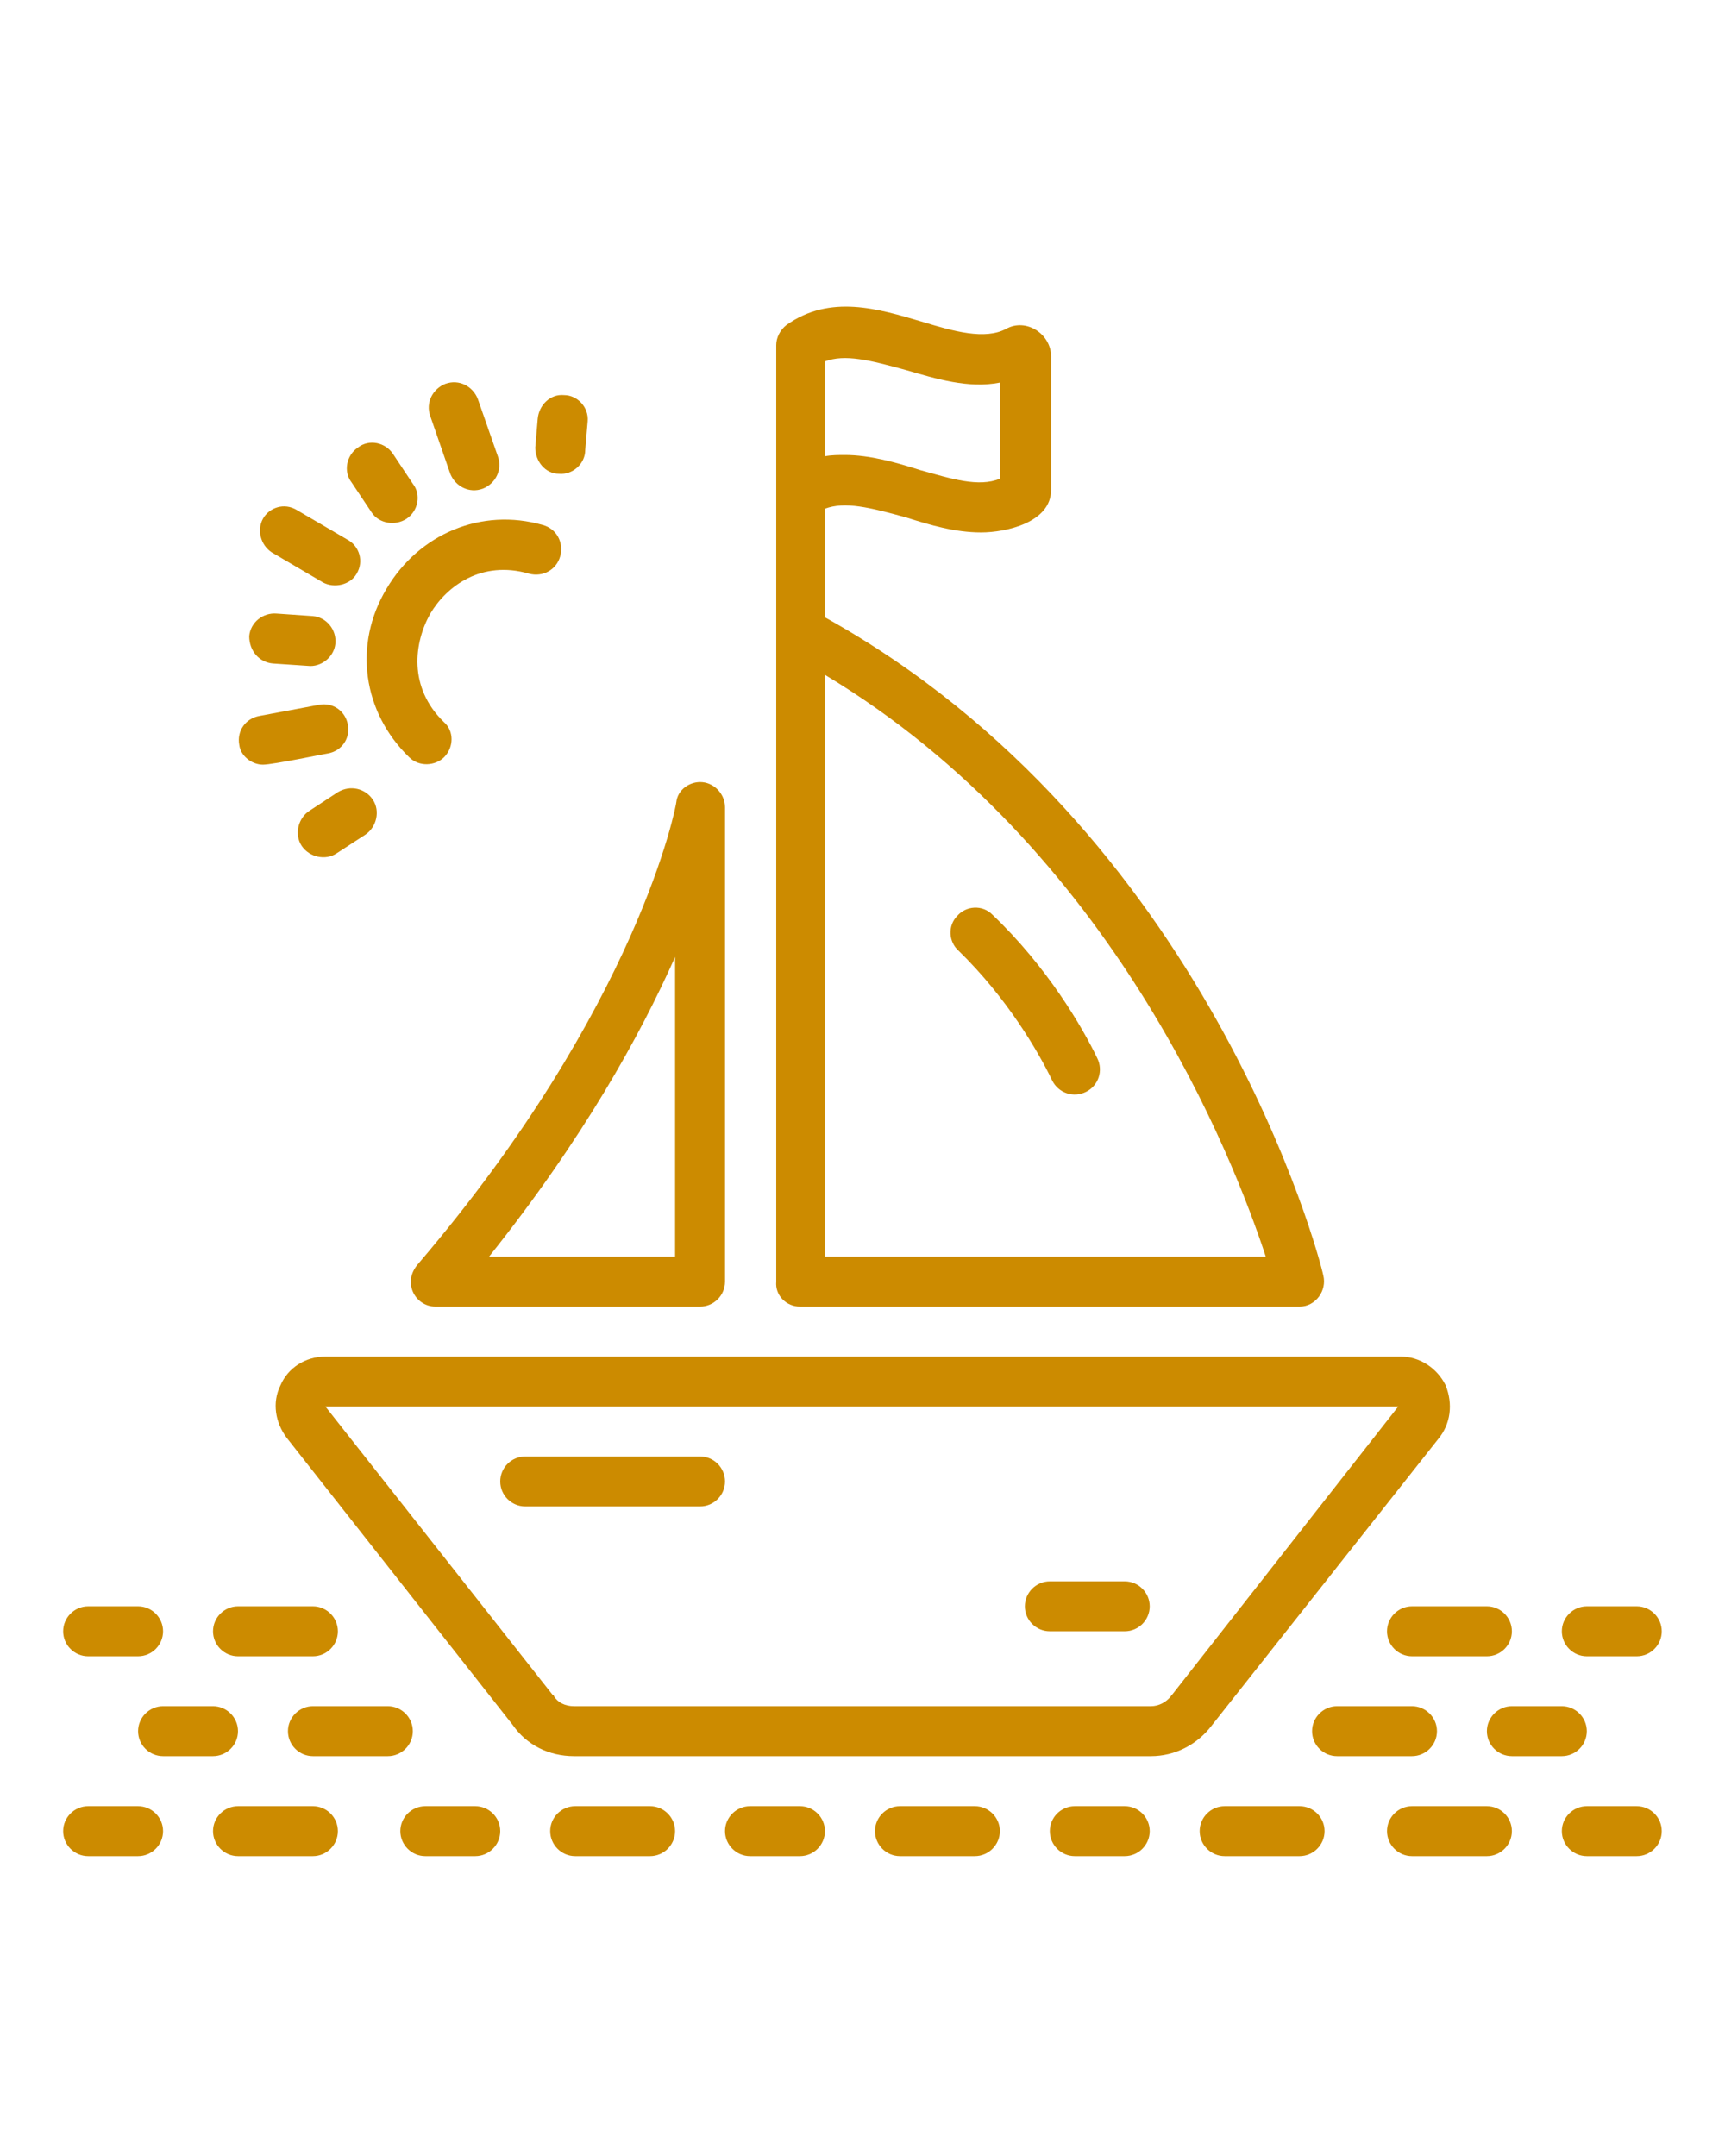<svg xmlns="http://www.w3.org/2000/svg" xmlns:xlink="http://www.w3.org/1999/xlink" width="100" viewBox="0 0 75 93.75" height="125" preserveAspectRatio="xMidYMid meet"><defs><clipPath id="22fa146d17"><path d="M 2.703 69 L 8 69 L 8 73 L 2.703 73 Z M 2.703 69 " clip-rule="nonzero"></path></clipPath><clipPath id="17fac606fb"><path d="M 67 69 L 72.27 69 L 72.27 73 L 67 73 Z M 67 69 " clip-rule="nonzero"></path></clipPath><clipPath id="7de7c6a61b"><path d="M 9 78 L 15 78 L 15 80.848 L 9 80.848 Z M 9 78 " clip-rule="nonzero"></path></clipPath><clipPath id="e6b0d6257d"><path d="M 2.703 78 L 8 78 L 8 80.848 L 2.703 80.848 Z M 2.703 78 " clip-rule="nonzero"></path></clipPath><clipPath id="5462d22d55"><path d="M 38 78 L 44 78 L 44 80.848 L 38 80.848 Z M 38 78 " clip-rule="nonzero"></path></clipPath><clipPath id="3c259d8dbb"><path d="M 31 78 L 36 78 L 36 80.848 L 31 80.848 Z M 31 78 " clip-rule="nonzero"></path></clipPath><clipPath id="b506013785"><path d="M 23 78 L 30 78 L 30 80.848 L 23 80.848 Z M 23 78 " clip-rule="nonzero"></path></clipPath><clipPath id="9f23778952"><path d="M 17 78 L 22 78 L 22 80.848 L 17 80.848 Z M 17 78 " clip-rule="nonzero"></path></clipPath><clipPath id="40912ed584"><path d="M 52 78 L 58 78 L 58 80.848 L 52 80.848 Z M 52 78 " clip-rule="nonzero"></path></clipPath><clipPath id="0f33367b56"><path d="M 45 78 L 50 78 L 50 80.848 L 45 80.848 Z M 45 78 " clip-rule="nonzero"></path></clipPath><clipPath id="ff31047416"><path d="M 60 78 L 66 78 L 66 80.848 L 60 80.848 Z M 60 78 " clip-rule="nonzero"></path></clipPath><clipPath id="ecd9281ff4"><path d="M 67 78 L 72.27 78 L 72.27 80.848 L 67 80.848 Z M 67 78 " clip-rule="nonzero"></path></clipPath></defs><path fill="#cc8b00" d="M 17.949 56.164 C 18.113 56.547 18.492 56.816 18.93 56.816 L 30.438 56.816 C 31.035 56.816 31.523 56.328 31.523 55.73 L 31.523 35.098 C 31.523 34.555 31.09 34.066 30.547 34.012 C 30.004 33.957 29.461 34.336 29.406 34.879 C 29.406 34.988 27.777 43.73 18.168 54.973 C 17.844 55.352 17.789 55.785 17.949 56.164 Z M 29.352 41.613 L 29.352 54.645 L 21.262 54.645 C 25.336 49.543 27.832 45.035 29.352 41.613 Z M 29.352 41.613 " fill-opacity="1" fill-rule="nonzero"></path><path fill="#cc8b00" d="M 34.781 56.816 C 34.781 56.816 56.449 56.816 56.504 56.816 C 57.207 56.816 57.699 56.113 57.535 55.461 C 57.371 54.645 52.484 36.074 35.867 26.844 L 35.867 22.121 C 36.738 21.793 37.824 22.066 39.398 22.5 C 40.43 22.828 41.516 23.152 42.656 23.152 C 43.742 23.152 45.699 22.719 45.699 21.305 C 45.699 21.305 45.699 15.496 45.699 15.496 C 45.699 14.52 44.609 13.812 43.742 14.301 C 42.82 14.789 41.461 14.41 40.051 13.977 C 38.203 13.434 36.086 12.781 34.188 14.137 C 33.914 14.355 33.75 14.68 33.75 15.008 L 33.75 55.73 C 33.695 56.328 34.188 56.816 34.781 56.816 Z M 55.035 54.645 L 35.867 54.645 L 35.867 29.344 C 48.414 36.891 53.625 50.355 55.035 54.645 Z M 35.867 15.715 C 36.738 15.387 37.824 15.66 39.398 16.094 C 40.703 16.473 42.113 16.906 43.473 16.637 L 43.473 20.816 C 42.547 21.199 41.352 20.816 39.996 20.438 C 38.965 20.109 37.824 19.785 36.738 19.785 C 36.465 19.785 36.141 19.785 35.867 19.84 Z M 35.867 15.715 " fill-opacity="1" fill-rule="nonzero"></path><path fill="#cc8b00" d="M 45.75 46.988 C 46.023 47.531 46.676 47.75 47.219 47.477 C 47.762 47.207 47.977 46.555 47.707 46.012 C 47.055 44.656 45.535 42.047 43.145 39.77 C 42.711 39.332 42.004 39.387 41.625 39.82 C 41.191 40.258 41.246 40.961 41.68 41.344 C 43.797 43.406 45.152 45.742 45.75 46.988 Z M 45.75 46.988 " fill-opacity="1" fill-rule="nonzero"></path><path fill="#cc8b00" d="M 52.703 75.008 L 62.531 62.574 C 63.074 61.922 63.18 61.055 62.855 60.238 C 62.477 59.477 61.715 58.988 60.902 58.988 L 14.148 58.988 C 13.281 58.988 12.52 59.477 12.195 60.238 C 11.816 61 11.977 61.867 12.465 62.52 L 22.293 75.008 C 22.891 75.875 23.867 76.363 24.953 76.363 L 50.043 76.363 C 51.074 76.363 52.051 75.875 52.703 75.008 Z M 50.91 73.758 C 50.691 74.031 50.367 74.191 50.043 74.191 L 24.953 74.191 C 24.574 74.191 24.25 74.031 24.086 73.758 C 24.086 73.758 24.086 73.703 24.031 73.703 L 14.148 61.16 L 60.793 61.16 L 50.91 73.758 C 50.965 73.703 50.91 73.703 50.91 73.758 Z M 50.91 73.758 " fill-opacity="1" fill-rule="nonzero"></path><path fill="#cc8b00" d="M 30.438 63.332 L 22.836 63.332 C 22.238 63.332 21.75 63.82 21.75 64.418 C 21.75 65.016 22.238 65.504 22.836 65.504 L 30.438 65.504 C 31.035 65.504 31.523 65.016 31.523 64.418 C 31.523 63.82 31.035 63.332 30.438 63.332 Z M 30.438 63.332 " fill-opacity="1" fill-rule="nonzero"></path><path fill="#cc8b00" d="M 48.902 68.762 L 45.645 68.762 C 45.047 68.762 44.559 69.254 44.559 69.848 C 44.559 70.445 45.047 70.934 45.645 70.934 L 48.902 70.934 C 49.5 70.934 49.988 70.445 49.988 69.848 C 49.988 69.254 49.5 68.762 48.902 68.762 Z M 48.902 68.762 " fill-opacity="1" fill-rule="nonzero"></path><path fill="#cc8b00" d="M 10.348 72.02 L 13.605 72.02 C 14.203 72.02 14.691 71.531 14.691 70.934 C 14.691 70.34 14.203 69.848 13.605 69.848 L 10.348 69.848 C 9.75 69.848 9.262 70.34 9.262 70.934 C 9.262 71.531 9.75 72.02 10.348 72.02 Z M 10.348 72.02 " fill-opacity="1" fill-rule="nonzero"></path><g clip-path="url(#22fa146d17)"><path fill="#cc8b00" d="M 3.832 72.02 L 6.004 72.02 C 6.602 72.02 7.09 71.531 7.09 70.934 C 7.09 70.34 6.602 69.848 6.004 69.848 L 3.832 69.848 C 3.234 69.848 2.746 70.34 2.746 70.934 C 2.746 71.531 3.234 72.02 3.832 72.02 Z M 3.832 72.02 " fill-opacity="1" fill-rule="nonzero"></path></g><path fill="#cc8b00" d="M 17.949 75.277 C 17.949 74.684 17.461 74.191 16.863 74.191 L 13.605 74.191 C 13.008 74.191 12.52 74.684 12.52 75.277 C 12.52 75.875 13.008 76.363 13.605 76.363 L 16.863 76.363 C 17.461 76.363 17.949 75.875 17.949 75.277 Z M 17.949 75.277 " fill-opacity="1" fill-rule="nonzero"></path><path fill="#cc8b00" d="M 10.348 75.277 C 10.348 74.684 9.859 74.191 9.262 74.191 L 7.09 74.191 C 6.492 74.191 6.004 74.684 6.004 75.277 C 6.004 75.875 6.492 76.363 7.09 76.363 L 9.262 76.363 C 9.859 76.363 10.348 75.875 10.348 75.277 Z M 10.348 75.277 " fill-opacity="1" fill-rule="nonzero"></path><path fill="#cc8b00" d="M 62.477 75.277 C 62.477 74.684 61.988 74.191 61.391 74.191 L 58.133 74.191 C 57.535 74.191 57.047 74.684 57.047 75.277 C 57.047 75.875 57.535 76.363 58.133 76.363 L 61.391 76.363 C 61.988 76.363 62.477 75.875 62.477 75.277 Z M 62.477 75.277 " fill-opacity="1" fill-rule="nonzero"></path><path fill="#cc8b00" d="M 68.992 75.277 C 68.992 74.684 68.504 74.191 67.906 74.191 L 65.734 74.191 C 65.137 74.191 64.648 74.684 64.648 75.277 C 64.648 75.875 65.137 76.363 65.734 76.363 L 67.906 76.363 C 68.504 76.363 68.992 75.875 68.992 75.277 Z M 68.992 75.277 " fill-opacity="1" fill-rule="nonzero"></path><path fill="#cc8b00" d="M 60.305 70.934 C 60.305 71.531 60.793 72.02 61.391 72.02 L 64.648 72.02 C 65.246 72.02 65.734 71.531 65.734 70.934 C 65.734 70.34 65.246 69.848 64.648 69.848 L 61.391 69.848 C 60.793 69.848 60.305 70.34 60.305 70.934 Z M 60.305 70.934 " fill-opacity="1" fill-rule="nonzero"></path><g clip-path="url(#17fac606fb)"><path fill="#cc8b00" d="M 68.992 72.02 L 71.164 72.02 C 71.762 72.02 72.25 71.531 72.25 70.934 C 72.25 70.34 71.762 69.848 71.164 69.848 L 68.992 69.848 C 68.395 69.848 67.906 70.34 67.906 70.934 C 67.906 71.531 68.395 72.02 68.992 72.02 Z M 68.992 72.02 " fill-opacity="1" fill-rule="nonzero"></path></g><g clip-path="url(#7de7c6a61b)"><path fill="#cc8b00" d="M 13.605 78.539 L 10.348 78.539 C 9.75 78.539 9.262 79.027 9.262 79.625 C 9.262 80.219 9.75 80.711 10.348 80.711 L 13.605 80.711 C 14.203 80.711 14.691 80.219 14.691 79.625 C 14.691 79.027 14.203 78.539 13.605 78.539 Z M 13.605 78.539 " fill-opacity="1" fill-rule="nonzero"></path></g><g clip-path="url(#e6b0d6257d)"><path fill="#cc8b00" d="M 6.004 78.539 L 3.832 78.539 C 3.234 78.539 2.746 79.027 2.746 79.625 C 2.746 80.219 3.234 80.711 3.832 80.711 L 6.004 80.711 C 6.602 80.711 7.09 80.219 7.09 79.625 C 7.09 79.027 6.602 78.539 6.004 78.539 Z M 6.004 78.539 " fill-opacity="1" fill-rule="nonzero"></path></g><g clip-path="url(#5462d22d55)"><path fill="#cc8b00" d="M 42.387 78.539 L 39.129 78.539 C 38.531 78.539 38.043 79.027 38.043 79.625 C 38.043 80.219 38.531 80.711 39.129 80.711 L 42.387 80.711 C 42.98 80.711 43.473 80.219 43.473 79.625 C 43.473 79.027 42.98 78.539 42.387 78.539 Z M 42.387 78.539 " fill-opacity="1" fill-rule="nonzero"></path></g><g clip-path="url(#3c259d8dbb)"><path fill="#cc8b00" d="M 34.781 78.539 L 32.609 78.539 C 32.016 78.539 31.523 79.027 31.523 79.625 C 31.523 80.219 32.016 80.711 32.609 80.711 L 34.781 80.711 C 35.379 80.711 35.867 80.219 35.867 79.625 C 35.867 79.027 35.379 78.539 34.781 78.539 Z M 34.781 78.539 " fill-opacity="1" fill-rule="nonzero"></path></g><g clip-path="url(#b506013785)"><path fill="#cc8b00" d="M 28.266 78.539 L 25.008 78.539 C 24.41 78.539 23.922 79.027 23.922 79.625 C 23.922 80.219 24.41 80.711 25.008 80.711 L 28.266 80.711 C 28.863 80.711 29.352 80.219 29.352 79.625 C 29.352 79.027 28.863 78.539 28.266 78.539 Z M 28.266 78.539 " fill-opacity="1" fill-rule="nonzero"></path></g><g clip-path="url(#9f23778952)"><path fill="#cc8b00" d="M 20.664 78.539 L 18.492 78.539 C 17.895 78.539 17.406 79.027 17.406 79.625 C 17.406 80.219 17.895 80.711 18.492 80.711 L 20.664 80.711 C 21.262 80.711 21.75 80.219 21.75 79.625 C 21.75 79.027 21.262 78.539 20.664 78.539 Z M 20.664 78.539 " fill-opacity="1" fill-rule="nonzero"></path></g><g clip-path="url(#40912ed584)"><path fill="#cc8b00" d="M 56.504 78.539 L 53.246 78.539 C 52.648 78.539 52.16 79.027 52.16 79.625 C 52.16 80.219 52.648 80.711 53.246 80.711 L 56.504 80.711 C 57.102 80.711 57.59 80.219 57.59 79.625 C 57.59 79.027 57.102 78.539 56.504 78.539 Z M 56.504 78.539 " fill-opacity="1" fill-rule="nonzero"></path></g><g clip-path="url(#0f33367b56)"><path fill="#cc8b00" d="M 48.902 78.539 L 46.73 78.539 C 46.133 78.539 45.645 79.027 45.645 79.625 C 45.645 80.219 46.133 80.711 46.73 80.711 L 48.902 80.711 C 49.5 80.711 49.988 80.219 49.988 79.625 C 49.988 79.027 49.5 78.539 48.902 78.539 Z M 48.902 78.539 " fill-opacity="1" fill-rule="nonzero"></path></g><g clip-path="url(#ff31047416)"><path fill="#cc8b00" d="M 64.648 78.539 L 61.391 78.539 C 60.793 78.539 60.305 79.027 60.305 79.625 C 60.305 80.219 60.793 80.711 61.391 80.711 L 64.648 80.711 C 65.246 80.711 65.734 80.219 65.734 79.625 C 65.734 79.027 65.246 78.539 64.648 78.539 Z M 64.648 78.539 " fill-opacity="1" fill-rule="nonzero"></path></g><g clip-path="url(#ecd9281ff4)"><path fill="#cc8b00" d="M 71.164 78.539 L 68.992 78.539 C 68.395 78.539 67.906 79.027 67.906 79.625 C 67.906 80.219 68.395 80.711 68.992 80.711 L 71.164 80.711 C 71.762 80.711 72.25 80.219 72.25 79.625 C 72.25 79.027 71.762 78.539 71.164 78.539 Z M 71.164 78.539 " fill-opacity="1" fill-rule="nonzero"></path></g><path fill="#cc8b00" d="M 11.816 24.02 C 11.816 24.02 14.039 25.324 14.039 25.324 C 14.531 25.594 15.234 25.434 15.508 24.945 C 15.832 24.402 15.617 23.75 15.125 23.477 L 12.902 22.176 C 12.359 21.848 11.707 22.066 11.434 22.555 C 11.164 23.043 11.324 23.695 11.816 24.02 Z M 11.816 24.02 " fill-opacity="1" fill-rule="nonzero"></path><path fill="#cc8b00" d="M 19.578 20.602 C 19.797 21.145 20.395 21.469 20.992 21.25 C 21.535 21.035 21.859 20.438 21.645 19.84 L 20.773 17.344 C 20.559 16.801 19.961 16.473 19.363 16.691 C 18.82 16.906 18.492 17.504 18.711 18.102 C 18.711 18.102 19.578 20.602 19.578 20.602 Z M 19.578 20.602 " fill-opacity="1" fill-rule="nonzero"></path><path fill="#cc8b00" d="M 16.16 22.285 C 16.484 22.773 17.191 22.879 17.68 22.555 C 18.168 22.23 18.332 21.523 17.949 21.035 L 17.082 19.73 C 16.754 19.242 16.051 19.078 15.562 19.461 C 15.074 19.785 14.91 20.492 15.289 20.98 C 15.289 20.98 16.16 22.285 16.16 22.285 Z M 16.16 22.285 " fill-opacity="1" fill-rule="nonzero"></path><path fill="#cc8b00" d="M 24.305 20.602 C 24.902 20.656 25.445 20.164 25.445 19.566 L 25.551 18.32 C 25.605 17.723 25.117 17.18 24.52 17.18 C 23.922 17.125 23.434 17.613 23.379 18.211 L 23.273 19.461 C 23.273 20.059 23.707 20.602 24.305 20.602 Z M 24.305 20.602 " fill-opacity="1" fill-rule="nonzero"></path><path fill="#cc8b00" d="M 11.434 33.25 C 11.867 33.25 14.203 32.762 14.258 32.762 C 14.855 32.656 15.234 32.113 15.125 31.516 C 15.02 30.918 14.477 30.535 13.879 30.645 L 11.273 31.133 C 10.676 31.242 10.293 31.785 10.402 32.383 C 10.457 32.871 10.945 33.25 11.434 33.25 Z M 11.434 33.25 " fill-opacity="1" fill-rule="nonzero"></path><path fill="#cc8b00" d="M 11.867 28.852 C 11.867 28.852 13.496 28.961 13.496 28.961 C 14.039 28.961 14.531 28.527 14.582 27.984 C 14.637 27.387 14.203 26.844 13.605 26.789 L 12.031 26.68 C 11.434 26.629 10.891 27.062 10.836 27.66 C 10.836 28.309 11.273 28.801 11.867 28.852 Z M 11.867 28.852 " fill-opacity="1" fill-rule="nonzero"></path><path fill="#cc8b00" d="M 14.691 34.445 L 13.445 35.262 C 12.953 35.586 12.793 36.293 13.117 36.781 C 13.445 37.27 14.148 37.434 14.637 37.105 L 15.887 36.293 C 16.375 35.965 16.539 35.262 16.211 34.773 C 15.887 34.285 15.234 34.121 14.691 34.445 Z M 14.691 34.445 " fill-opacity="1" fill-rule="nonzero"></path><path fill="#cc8b00" d="M 16.809 25.594 C 15.344 28.039 15.777 30.973 17.789 32.926 C 18.223 33.359 18.93 33.305 19.309 32.926 C 19.742 32.492 19.742 31.785 19.309 31.406 C 17.734 29.887 18.004 27.93 18.711 26.68 C 19.418 25.488 20.938 24.348 23 24.945 C 23.598 25.105 24.195 24.781 24.359 24.184 C 24.52 23.586 24.195 22.988 23.598 22.828 C 20.938 22.066 18.223 23.207 16.809 25.594 Z M 16.809 25.594 " fill-opacity="1" fill-rule="nonzero"></path></svg>